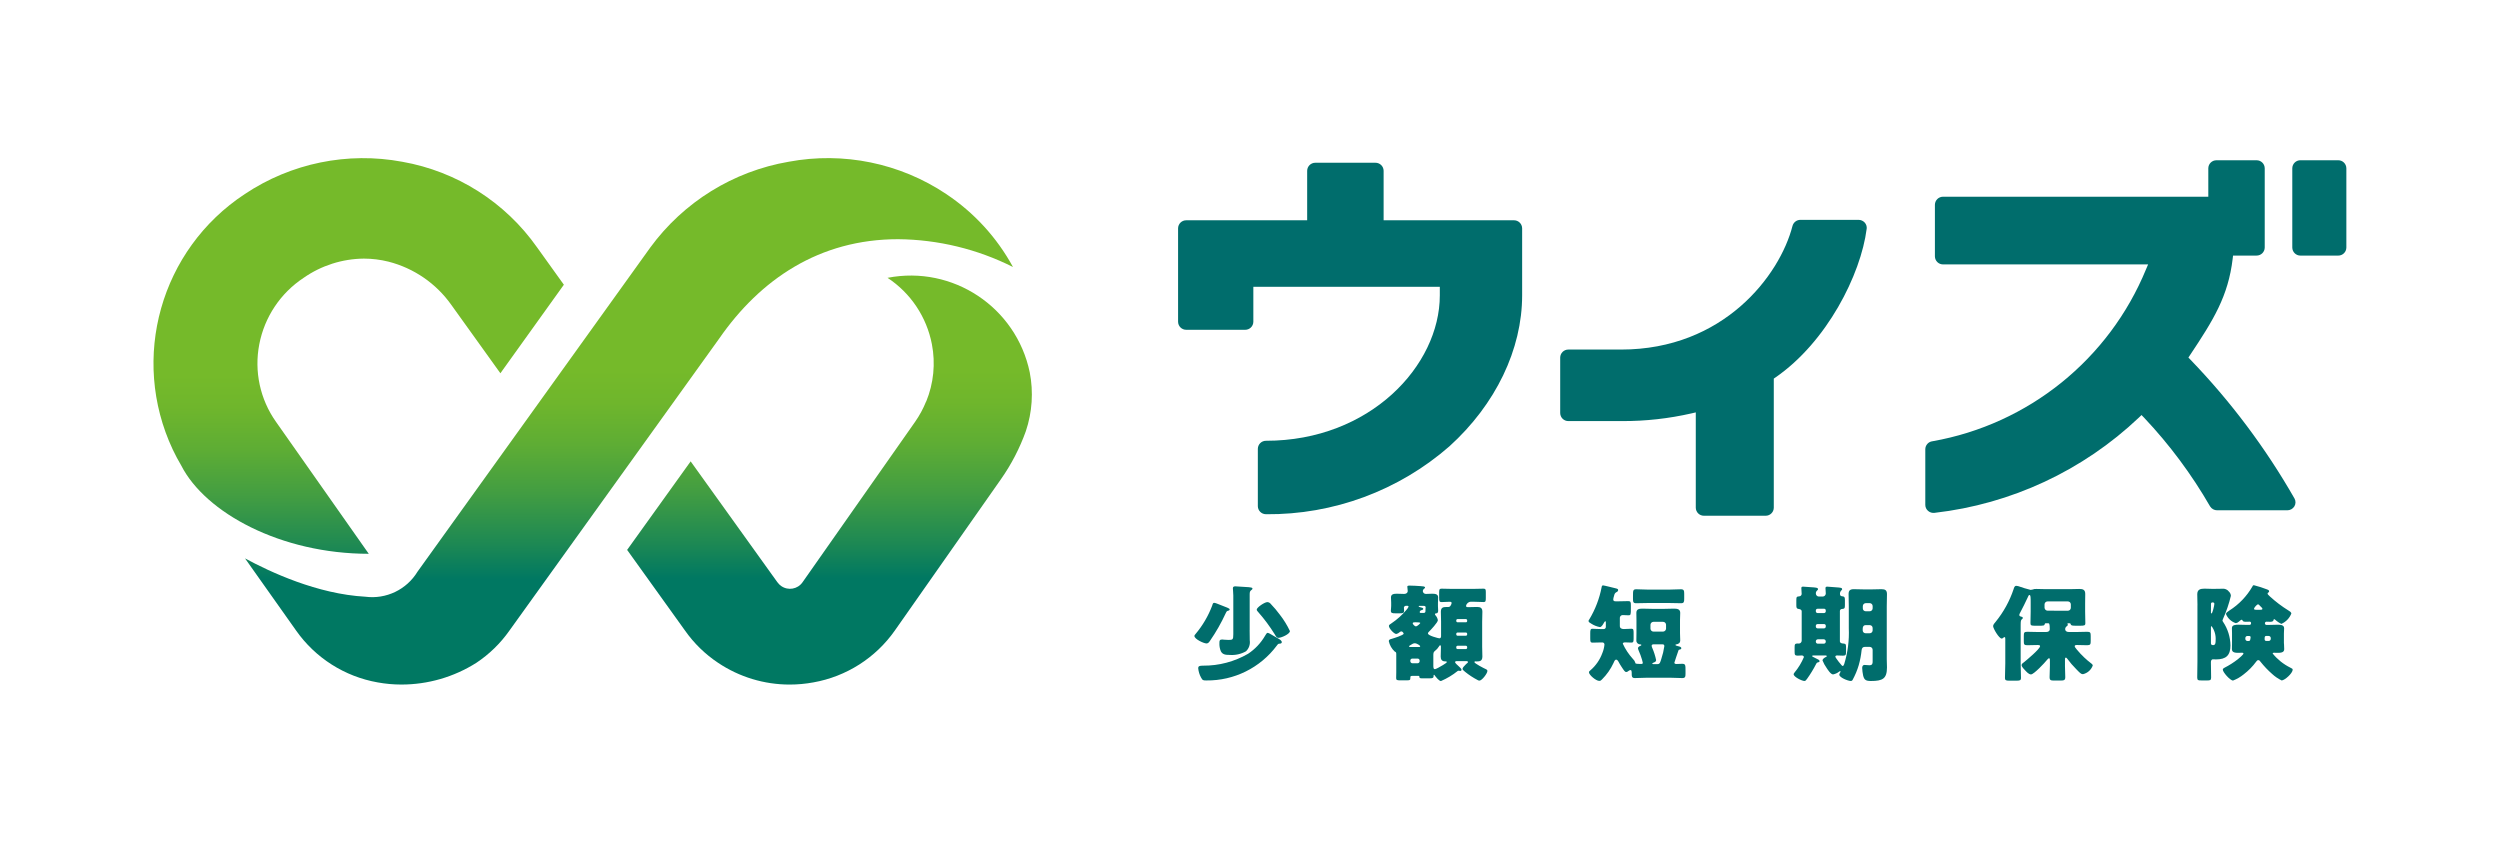 <?xml version="1.0" encoding="UTF-8"?>
<svg id="logo" xmlns="http://www.w3.org/2000/svg" xmlns:xlink="http://www.w3.org/1999/xlink" version="1.1" viewBox="0 0 320 108">
  <!-- Generator: Adobe Illustrator 29.2.1, SVG Export Plug-In . SVG Version: 2.1.0 Build 116)  -->
  <defs>
    <style>
      .st0 {
        fill: url(#_名称未設定グラデーション_3);
      }

      .st1 {
        fill: url(#_名称未設定グラデーション_2);
      }

      .st2 {
        fill: url(#_名称未設定グラデーション);
      }

      .st3 {
        fill: #006d6c;
      }
    </style>
    <linearGradient id="_名称未設定グラデーション" data-name="名称未設定グラデーション" x1="-133.856" y1="468.115" x2="-133.856" y2="466.934" gradientTransform="translate(7040.813 24529.989) scale(51.807 -52.353)" gradientUnits="userSpaceOnUse">
      <stop offset=".4" stop-color="#75ba2a"/>
      <stop offset=".466" stop-color="#6fb62c"/>
      <stop offset=".553" stop-color="#5ead34"/>
      <stop offset=".653" stop-color="#429d42"/>
      <stop offset=".76" stop-color="#1c8854"/>
      <stop offset=".83" stop-color="#007862"/>
    </linearGradient>
    <linearGradient id="_名称未設定グラデーション_2" data-name="名称未設定グラデーション 2" x1="-133.892" y1="467.583" x2="-133.892" y2="466.364" gradientTransform="translate(7079.092 23703.503) scale(52.529 -50.644)" gradientUnits="userSpaceOnUse">
      <stop offset=".4" stop-color="#75ba2a"/>
      <stop offset=".466" stop-color="#6fb62c"/>
      <stop offset=".553" stop-color="#5ead34"/>
      <stop offset=".653" stop-color="#429d42"/>
      <stop offset=".76" stop-color="#1c8854"/>
      <stop offset=".83" stop-color="#007862"/>
    </linearGradient>
    <linearGradient id="_名称未設定グラデーション_3" data-name="名称未設定グラデーション 3" x1="-135.106" y1="469.401" x2="-135.106" y2="468.482" gradientTransform="translate(13361.188 31653.02) scale(98.298 -67.384)" gradientUnits="userSpaceOnUse">
      <stop offset=".4" stop-color="#75ba2a"/>
      <stop offset=".466" stop-color="#6fb62c"/>
      <stop offset=".553" stop-color="#5ead34"/>
      <stop offset=".653" stop-color="#429d42"/>
      <stop offset=".76" stop-color="#1c8854"/>
      <stop offset=".83" stop-color="#007862"/>
    </linearGradient>
  </defs>
  <g id="_グループ_7" data-name="グループ_7">
    <path id="_パス_15" data-name="パス_15" class="st3" d="M238.937,29.287c.036-.291-.058-.583-.255-.8-.202-.221-.488-.347-.787-.346h-7.436c-.476-.004-.895.315-1.018.775-1.636,6.362-8.829,15.827-21.937,15.827h-6.75c-.572-.006-1.041.452-1.049,1.024v7.108c.008.572.477,1.03,1.049,1.024h6.9c2.975.009,5.942-.321,8.843-.982l.563-.131v12.206c.008.572.477,1.029,1.049,1.023h7.887c.572.006,1.041-.451,1.049-1.023v-16.531l.194-.133c6.6-4.538,10.953-13.2,11.695-19.04h.003Z"/>
    <path id="_パス_16" data-name="パス_16" class="st3" d="M162.052,65.822c8.629.073,16.984-3.023,23.482-8.7,5.911-5.357,9.3-12.4,9.3-19.318v-8.584c-.008-.572-.477-1.03-1.049-1.024h-16.682v-6.34c-.008-.572-.478-1.03-1.05-1.024h-7.686c-.572-.006-1.042.452-1.05,1.024v6.34h-15.474c-.572-.006-1.041.452-1.049,1.024v11.969c.007.572.476,1.031,1.049,1.025h7.535c.572.006,1.042-.452,1.05-1.024v-4.476h23.868v1.093c0,8.988-8.938,18.612-22.244,18.612-.572-.006-1.041.452-1.049,1.024v7.352c.008.572.477,1.03,1.049,1.024v.003Z"/>
    <path id="_パス_17" data-name="パス_17" class="st3" d="M294.463,20.512h4.822c.572-.007,1.041.451,1.049,1.023v10.158c-.008.572-.477,1.03-1.049,1.023h-4.822c-.573.007-1.042-.451-1.05-1.024v-10.158c.008-.572.477-1.03,1.049-1.023h0Z"/>
    <path id="_パス_18" data-name="パス_18" class="st3" d="M247.616,65.645c9.815-1.122,18.999-5.404,26.168-12.2l.331-.319.321.33c3.252,3.442,6.088,7.253,8.451,11.356.193.315.536.507.906.506h8.985c.366,0,.707-.189.9-.5.189-.31.195-.699.015-1.015-3.691-6.458-8.17-12.432-13.335-17.784l-.242-.255.195-.292c3.023-4.537,4.9-7.56,5.472-12.358l.047-.4h3.006c.572.006,1.041-.452,1.049-1.024v-10.154c-.008-.572-.477-1.029-1.049-1.023h-5.124c-.572-.006-1.041.451-1.049,1.023v3.644h-33.946c-.572-.006-1.041.452-1.049,1.024v6.617c.008.572.477,1.03,1.049,1.024h26.241l-.263.617c-4.74,11.537-15.055,19.845-27.337,22.018-.519.058-.914.494-.92,1.016v7.131c0,.296.131.577.357.769.227.196.527.286.825.247l-.004.002Z"/>
  </g>
  <g id="_グループ_8" data-name="グループ_8">
    <path id="_パス_19" data-name="パス_19" class="st3" d="M157.083,77.774c.2.093.314.146.314.24,0,.133-.191.16-.287.186s-.191.226-.232.32c-.559,1.216-1.223,2.381-1.983,3.482-.109.16-.233.361-.451.361-.37,0-1.559-.561-1.559-.96,0-.094.082-.173.137-.24.91-1.081,1.631-2.308,2.133-3.629.081-.267.109-.373.26-.373.117.016.232.047.341.093.575.214,1.121.427,1.326.521h.001ZM163.646,81.75c.164.093.424.254.424.453,0,.107-.109.186-.26.186-.178,0-.219.026-.383.254-2.117,2.836-5.461,4.491-9,4.455-.424,0-.492,0-.7-.387-.198-.363-.319-.762-.356-1.174,0-.28.164-.333.643-.333,2.015.013,3.997-.512,5.742-1.521.884-.587,1.623-1.367,2.16-2.282.1-.161.219-.4.342-.4.122.027.238.077.342.147.342.186.889.507,1.04.6l.006.002ZM159.954,80.643c0,.44.014.88.014,1.32.079.517-.1,1.04-.479,1.4-.639.364-1.372.526-2.105.467-.506,0-.9-.04-1.121-.48-.136-.334-.197-.694-.178-1.054,0-.28.014-.441.356-.441.109,0,.383.054.779.054.56,0,.643-.014.643-.72v-4.964c0-.387-.054-.707-.054-.934,0-.2.151-.24.314-.24.2,0,1.436.08,1.7.107s.492.04.492.186c0,.094-.1.147-.178.214-.151.121-.178.241-.178.573v4.51l-.005.002ZM162.224,77.068c.175.011.335.099.438.24.412.428.796.882,1.148,1.36.511.652.947,1.359,1.3,2.108,0,.387-1.108.867-1.462.867-.26,0-.356-.24-.492-.467-.614-.989-1.309-1.926-2.078-2.8-.081-.094-.219-.227-.219-.347,0-.267,1-.96,1.367-.96h-.002Z"/>
    <path id="_パス_20" data-name="パス_20" class="st3" d="M180.825,86.512c-.26,0-.3.026-.3.226,0,.32-.041.347-.533.347h-.738c-.41,0-.546-.026-.546-.28s.014-.507.014-.747v-2.269c0-.226,0-.32-.192-.386-.388-.354-.655-.821-.765-1.334,0-.2.164-.241.356-.293.232-.067,1.545-.467,1.545-.667,0-.08-.151-.293-.287-.293-.088.007-.17.045-.232.107-.118.113-.264.192-.424.226-.287,0-.943-.708-.943-1.028,0-.133.137-.214.342-.346.706-.473,1.341-1.044,1.886-1.695.118-.121.216-.261.287-.414-.002-.069-.059-.123-.128-.122-.003,0-.006,0-.009,0h-.2c-.137-.003-.252.104-.26.241,0,.066.027.16.027.386,0,.307-.178.333-.546.333h-.561c-.411,0-.588-.026-.588-.333.002-.125.011-.249.027-.373.012-.08.016-.16.014-.241v-.426c0-.226-.027-.441-.027-.667,0-.453.438-.467.779-.467.314,0,.616.026.916.026s.451-.187.451-.361c0-.094-.027-.361-.041-.453,0-.026-.014-.067-.014-.107,0-.146.164-.146.273-.146.383,0,1.04.039,1.422.066.314.026.574.026.574.187,0,.066-.068.106-.151.173-.085.069-.135.171-.137.28.017.211.198.371.41.361.123,0,.451-.026.738-.026.342,0,.821,0,.821.467,0,.214-.027.441-.027.667v.453c0,.254.027.4.027.6,0,.173-.081.32-.219.32-.055,0-.192,0-.192.121,0,.066.041.106.1.173.142.168.236.37.273.587,0,.28-.916,1.254-1.148,1.481-.071.05-.116.128-.123.214,0,.293,1.381.627,1.462.627.178,0,.219-.147.219-.293v-1.839c0-.414-.027-.841-.027-1.254,0-.547.26-.627.724-.627h.246c.106-.002.204-.057.26-.147.076-.108.127-.231.151-.36,0-.134-.123-.161-.232-.161-.356,0-.711.04-1.067.04-.273,0-.3-.133-.3-.561v-.649c0-.373.027-.507.3-.507.328,0,.765.026,1.23.026h2.912c.465,0,.9-.026,1.23-.026.273,0,.3.121.3.441v.766c0,.387-.027.507-.287.507-.356,0-.807-.04-1.244-.04h-.4c-.306.014-.558.244-.6.547,0,.054.041.147.232.147.4,0,.793-.026,1.189-.026.451,0,.67.146.67.614,0,.426-.027.841-.027,1.267v3.2c0,.427.027.841.027,1.268,0,.6-.356.626-.792.626-.041,0-.082-.014-.123-.014-.055-.002-.103.039-.109.094,0,.173,1.258.813,1.476.908.123.054.192.133.192.226,0,.32-.7,1.241-1.026,1.241-.094-.007-.184-.04-.26-.094-.547-.287-1.064-.626-1.545-1.013-.123-.094-.356-.293-.356-.387,0-.173.232-.387.4-.561l.11-.107c.027-.026.1-.079.123-.106s.068-.054.068-.107c0-.08-.081-.12-.151-.12h-1.326c-.1,0-.178.066-.178.133,0,.107.342.414.451.507s.383.347.383.467c-.009.084-.08.147-.164.146-.1,0-.11-.026-.233-.026-.04-.003-.08.012-.109.04-.65.521-1.367.952-2.132,1.281-.26,0-.67-.548-.821-.748-.027-.04-.054-.054-.068-.054-.041,0-.055.08-.055.107v.094c0,.2-.137.254-.505.254h-1.04c-.273,0-.273-.121-.273-.187,0-.106-.055-.133-.137-.133h-.711l-.008.004ZM181.673,82.817c.068,0,.109-.026.109-.094,0-.106-.424-.386-.7-.386-.134.004-.264.051-.37.133-.041.026-.178.107-.246.147s-.109.079-.109.12c0,.067.1.08.151.08h1.165ZM180.524,84.644c.006.14.12.251.26.254h.67c.14-.003.254-.114.26-.254v-.093c-.001-.141-.117-.255-.258-.254,0,0-.001,0-.002,0h-.675c-.141-.002-.258.111-.26.252,0,0,0,.001,0,.002l.005.093ZM181.099,79.654c-.1,0-.274,0-.274.134,0,.093.246.386.411.386.191,0,.56-.386.56-.426,0-.08-.26-.094-.506-.094h-.191ZM181.699,77.546c-.041,0-.109.014-.109.067s.151.107.233.121c.151.026.356.079.356.2,0,.094-.123.147-.2.16-.13.015-.235.113-.26.241.001.067.057.121.124.12h.424c.107-.005.191-.093.191-.2v-.08c0-.04.014-.307.014-.347.012-.03.016-.061.014-.093,0-.08-.055-.173-.232-.187h-.547l-.008-.002ZM183.476,85.337c0,.16.027.32.2.32.147-.048.289-.11.424-.186.151-.08,1.094-.6,1.094-.72-.003-.055-.05-.097-.105-.094-.001,0-.002,0-.004,0h-.1c-.424,0-.575-.24-.575-.613s.027-.734.027-1.108v-.186c0-.067,0-.146-.1-.146-.068,0-.1.053-.151.146-.136.221-.312.416-.519.573-.192.134-.2.307-.2.587v1.427h.009ZM187.797,79.414c.003-.092-.069-.17-.161-.173-.001,0-.002,0-.003,0h-1.067c-.092.002-.166.078-.164.17,0,.001,0,.002,0,.003v.067c-.003.092.069.17.161.173.001,0,.002,0,.003,0h1.067c.088.003.162-.067.164-.155,0-.006,0-.012,0-.018v-.067ZM187.797,81.135c.003-.092-.069-.17-.161-.173-.001,0-.002,0-.003,0h-1.067c-.092.002-.166.078-.164.17,0,.001,0,.002,0,.003v.067c-.003.092.069.17.161.173.001,0,.002,0,.003,0h1.067c.092-.002.166-.078.164-.17,0-.001,0-.002,0-.003v-.067ZM187.797,82.829c.003-.092-.069-.17-.161-.173-.001,0-.002,0-.003,0h-1.067c-.092.002-.166.078-.164.17,0,.001,0,.002,0,.003v.08c-.003.092.069.17.161.173.001,0,.002,0,.003,0h1.067c.092-.002.166-.078.164-.17,0-.001,0-.002,0-.003v-.08Z"/>
    <path id="_パス_21" data-name="パス_21" class="st3" d="M214.321,84.831c0,.146.164.16.287.16.233,0,.465-.026.7-.026.438,0,.438.161.438.908v.333c0,.4-.027.587-.41.587-.478,0-.943-.04-1.408-.04h-3.254c-.465,0-.943.04-1.408.04-.41,0-.41-.214-.41-.733,0-.094-.014-.293-.151-.293-.113.015-.218.066-.3.146-.07.068-.163.106-.26.107-.138,0-.26-.161-.588-.667-.15-.223-.287-.455-.411-.694-.054-.093-.151-.226-.273-.226-.191,0-.287.293-.341.427-.364.784-.864,1.498-1.477,2.107-.123.121-.178.187-.356.187-.41,0-1.313-.761-1.313-1.107,0-.094.11-.187.178-.241.691-.59,1.218-1.347,1.531-2.2.144-.345.236-.709.274-1.08.018-.145-.086-.276-.23-.294-.023-.003-.047-.003-.07,0h-.124c-.41,0-.793.026-1.107.026-.26,0-.287-.134-.287-.533v-.697c0-.386.027-.547.287-.547s.7.04,1.107.04h.342c.14-.004.253-.114.26-.254v-.627c0-.04-.014-.121-.068-.121s-.151.147-.178.2c-.1.173-.287.547-.519.547-.384-.071-.752-.216-1.081-.427-.232-.133-.369-.214-.369-.36.013-.075.048-.144.1-.2.76-1.262,1.292-2.648,1.572-4.095.027-.173.068-.254.192-.254s1.477.346,1.709.4c.109.026.219.067.219.2-.014.124-.1.229-.219.267-.139.068-.239.195-.273.346-.014.054-.027.121-.055.2-.047.129-.074.263-.081.4,0,.187.151.226.314.226h.342c.438,0,.875-.026,1.272-.026.3,0,.328.133.328.561v.333c0,.841,0,.92-.328.92-.151,0-.37-.026-.684-.026-.199-.022-.377.122-.399.321-.002.022-.003.044-.001.066v1.013c0,.307.26.387.519.387.327,0,.643-.04.97-.04.246,0,.273.134.273.533v.72c0,.4-.027.52-.287.52s-.506-.026-.765-.026c-.123,0-.328,0-.328.173.32.696.744,1.34,1.258,1.908.027.027.041.053.068.079.123.111.213.255.26.414.027.146.013.186.779.186.1,0,.192-.026.192-.146-.022-.136-.055-.27-.1-.4-.12-.405-.266-.802-.438-1.188-.04-.089-.067-.183-.082-.28,0-.146.178-.254.314-.307.041-.014.123-.053.123-.106s-.109-.08-.164-.08c-.266,0-.48-.217-.48-.482,0-.013,0-.025.002-.038,0-.307.013-.627.013-.934v-1.651c0-.307-.013-.614-.013-.934,0-.507.41-.533.821-.533s.807.026,1.2.026h1.559c.4,0,.807-.026,1.2-.026s.834.026.834.533c0,.307-.027.614-.027.934v1.654c0,.32.027.627.027.934,0,.333-.192.467-.506.52-.041,0-.109.026-.109.067,0,.08.219.133.273.146.26.067.479.094.479.28,0,.134-.1.134-.178.161-.109.014-.164.04-.191.146-.068.226-.519,1.467-.519,1.548h.004ZM213.76,75.466c.465,0,.93-.04,1.394-.04.383,0,.424.173.424.573v.641c0,.386-.027.573-.4.573-.478,0-.957-.026-1.422-.026h-2.912c-.479,0-.943.026-1.422.026-.37,0-.4-.173-.4-.573v-.32c0-.748,0-.894.438-.894s.916.04,1.381.04h2.919ZM213.255,79.966c-.007-.207-.176-.371-.383-.373h-1.23c-.207.002-.376.166-.383.373v.507c.007.207.176.371.383.373h1.23c.204-.008.369-.169.383-.373v-.507ZM211.71,82.473c-.123,0-.3.014-.3.173.006.102.034.202.082.293.215.498.38,1.017.492,1.548,0,.2-.164.267-.342.333-.041.026-.151.067-.151.12s.081.067.123.067h.546c.314,0,.356-.254.492-.68.176-.526.304-1.066.383-1.615,0-.186-.068-.226-.246-.24h-1.081.002Z"/>
    <path id="_パス_22" data-name="パス_22" class="st3" d="M235.502,82.044c0,.293.26.32.505.333.273.014.287.173.287.508v.547c0,.4-.054.493-.4.493-.26,0-.505-.026-.752-.026-.109,0-.219.04-.219.161.013.053.036.102.068.146.221.327.463.639.724.934.082.093.123.106.151.106.082,0,.123-.079.192-.24.456-1.485.655-3.038.588-4.59v-2.8c0-.52-.027-1.04-.027-1.574,0-.467.2-.627.67-.627.41,0,.834.026,1.244.026h1.083c.41,0,.807-.026,1.216-.026.479,0,.7.146.7.627,0,.533-.027,1.054-.027,1.574v6.763c0,.347.027.694.027,1.041,0,1.454-.546,1.747-2.05,1.747-.643,0-.862-.134-1-.694-.069-.321-.11-.646-.123-.974,0-.186.068-.386.3-.386.164,0,.438.04.629.04.41,0,.41-.267.41-.52v-1.458c.002-.204-.161-.371-.365-.373-.006,0-.012,0-.018,0h-.629c-.273,0-.369.186-.4.414-.066.655-.19,1.302-.37,1.935-.193.648-.454,1.274-.779,1.867-.043.096-.141.154-.246.147-.342,0-1.462-.441-1.462-.814,0-.12.164-.32.164-.4,0-.014,0-.04-.041-.04-.05.002-.099.021-.137.054-.227.181-.494.305-.779.361-.3,0-.67-.587-.821-.814-.216-.302-.395-.628-.533-.973,0-.186.246-.361.451-.454.055-.026.1-.053.1-.093,0-.067-.1-.094-.151-.094h-1.5c-.1,0-.233,0-.233.08,0,.026.041.067.123.106.26.134.533.267.684.347.079.033.135.103.151.187,0,.093-.082.146-.178.16-.137.026-.178.04-.273.226-.336.655-.719,1.284-1.148,1.882-.124.16-.192.28-.341.28-.314,0-1.381-.521-1.381-.867,0-.067.041-.121.123-.227.491-.592.891-1.252,1.189-1.961,0-.146-.151-.214-.273-.214s-.314.026-.505.026c-.37,0-.41-.107-.41-.493v-.586c0-.361.041-.48.4-.48.041,0,.1.013.151.013.204-.01.362-.182.356-.386v-3.726c0-.226-.191-.293-.4-.32-.246-.026-.287-.16-.287-.48v-.654c0-.414.055-.453.383-.48.17-.008.303-.15.3-.32,0-.173-.041-.561-.041-.734s.1-.186.246-.186,1.121.067,1.34.094c.314.04.546.04.546.226,0,.08-.055.12-.137.2-.098.093-.148.226-.137.361.001.212.171.384.383.387h.506c.209-.009.376-.178.383-.387,0-.121-.041-.493-.041-.694,0-.16.1-.186.246-.186s1.216.08,1.422.107c.328.04.465.053.465.214,0,.08-.068.121-.137.2-.107.12-.157.281-.137.441,0,.214.151.267.342.28.246.014.287.173.287.48v.63c0,.426-.054.48-.383.507-.142-.002-.258.112-.26.254h0v3.839h-.004ZM232.645,77.922c-.118-.003-.216.091-.219.209,0,.002,0,.003,0,.005v.121c.004.118.101.212.219.214h.835c.118-.002.215-.096.219-.214v-.123c.005-.114-.084-.21-.197-.214-.007,0-.014,0-.022,0l-.835.002ZM232.645,79.883c-.118-.003-.216.091-.219.209,0,.002,0,.003,0,.005v.121c.004.118.101.212.219.214h.835c.118-.002.215-.096.219-.214v-.121c.005-.114-.084-.21-.197-.214-.007,0-.014,0-.022,0h-.835ZM233.438,82.391c.137.007.253-.099.26-.236,0-.006,0-.012,0-.018v-.04c.004-.144-.109-.263-.253-.267-.002,0-.005,0-.007,0h-.752c-.144,0-.26.116-.26.26,0,.002,0,.005,0,.007v.04c-.003.137.106.251.244.254.005,0,.011,0,.016,0h.752ZM238.826,80.016c-.328,0-.4.24-.4.48v.2c.001.2.164.362.365.361.001,0,.003,0,.004,0h.519c.204.008.375-.151.383-.355,0-.006,0-.012,0-.018v-.293c.006-.2-.15-.367-.35-.373-.011,0-.022,0-.033,0h-.492l.004-.002ZM239.316,78.244c.208.003.38-.163.383-.371,0,0,0-.001,0-.002v-.297c-.002-.208-.173-.375-.381-.373,0,0-.001,0-.002,0h-.492c-.207.002-.376.166-.383.373v.293c-.006.2.15.367.35.373.011,0,.022,0,.033,0l.492.004Z"/>
    <path id="_パス_23" data-name="パス_23" class="st3" d="M264.314,85.204c0,.48.041.973.041,1.467,0,.4-.164.441-.643.441h-.765c-.451,0-.6-.04-.6-.441,0-.467.041-.96.041-1.467v-.667c0-.134,0-.28-.109-.28s-.2.16-.274.226c-.273.347-1.667,1.842-2.037,1.842-.287,0-.56-.32-.752-.521-.137-.146-.451-.453-.451-.666,0-.173.164-.267.287-.361.341-.267,2.078-1.721,2.078-2.068,0-.146-.178-.146-.273-.146h-.1c-.424,0-.848.026-1.272.026-.4,0-.438-.12-.438-.533v-.654c0-.414.041-.533.438-.533.424,0,.848.026,1.272.026h1.162c.246,0,.451-.107.451-.373,0-.733-.082-.747-.219-.747h-.246c-.123,0-.151.014-.164.079-.068.24-.123.24-.9.24h-.342c-.479,0-.6-.026-.6-.333,0-.494.027-.974.027-1.467v-1.16c0-.681,0-.974-.151-.974-.109,0-.164.161-.2.254-.328.667-.629,1.348-.984,1.988-.061.093-.102.198-.123.307,0,.134.109.187.219.214.082.014.233.039.233.173,0,.08-.055.107-.137.186-.109.107-.138.214-.138.761v4.869c0,.613.041,1.227.041,1.854,0,.333-.151.361-.616.361h-.834c-.451,0-.6-.026-.6-.361,0-.627.041-1.241.041-1.854v-3.123c0-.12,0-.241-.109-.241-.054.01-.102.038-.137.08-.054.066-.134.105-.219.107-.328,0-1.094-1.281-1.094-1.6,0-.186.219-.414.327-.547,1.014-1.246,1.793-2.665,2.3-4.189.054-.173.109-.414.341-.414.083.001.166.015.246.04.52.188,1.049.348,1.586.481.078-.007.156-.02.232-.04.165-.066.342-.093.519-.08.41,0,.806.026,1.2.026h3.076c.4,0,.807-.026,1.2-.026.451,0,.766.08.766.641,0,.386-.014.787-.014,1.174v1.093c0,.493.027.973.027,1.467,0,.307-.123.333-.711.333h-.452c-.56,0-.67-.026-.724-.214-.027-.106-.082-.106-.192-.106h-.068c-.054,0-.151.014-.151.053s.055.067.055.147-.068.133-.137.186c-.118.078-.192.206-.2.347,0,.28.2.387.465.387h1.121c.438,0,.875-.026,1.23-.026.41,0,.451.12.451.547v.627c0,.4-.027.547-.451.547s-.821-.026-1.23-.026h-.137c-.081,0-.232.014-.232.146,0,.107.137.267.232.387.027.023.049.05.068.08.553.666,1.182,1.266,1.873,1.787.068.067.137.121.137.227-.204.559-.678.975-1.258,1.107-.246,0-.41-.187-.875-.667-.407-.406-.781-.843-1.121-1.307-.054-.067-.11-.147-.191-.147-.109,0-.109.134-.109.267v.761h-.003ZM264.684,78.173c.208.003.38-.163.383-.371,0,0,0-.001,0-.002v-.446c-.002-.208-.173-.375-.381-.373,0,0-.001,0-.002,0h-2.6c-.207.002-.376.166-.383.373v.441c.014.204.179.365.383.373l2.6.005Z"/>
    <path id="_パス_24" data-name="パス_24" class="st3" d="M281.277,77.481c0-.467-.027-.948-.027-1.414,0-.6.383-.72.916-.72.314,0,.629.026.957.026h.356c.314,0,.629-.014.943-.014.349-.048.695.101.9.387.141.137.224.323.232.52-.243,1.017-.582,2.009-1.012,2.962-.029.064-.052.131-.068.2.013.063.041.123.081.173.6.893.928,1.94.943,3.016,0,1.267-.561,1.787-1.846,1.787-.164,0-.273-.014-.369-.014-.246,0-.287.2-.287.4,0,.641.027,1.294.027,1.935,0,.347-.137.373-.492.373h-.711c-.465,0-.575-.026-.575-.387,0-.666.027-1.348.027-2.014v-7.216h.005ZM283,78.388c0,.054,0,.134.068.134.137,0,.37-1.054.37-1.228,0-.146-.1-.186-.233-.186-.1-.01-.189.063-.199.163,0,.008-.001.015,0,.023l-.005,1.094ZM283,82.35c0,.173.123.226.287.226.3,0,.314-.32.314-.6.049-.652-.135-1.299-.519-1.828-.068,0-.082.08-.082.147v2.054h0ZM292.352,82.376c0,.254.027.494.027.72,0,.453-.464.467-.929.467-.137,0-.26-.014-.383-.014-.068,0-.164.014-.164.107.614.755,1.384,1.369,2.256,1.8.26.133.3.146.3.267,0,.467-1.039,1.374-1.408,1.374-.449-.218-.864-.501-1.23-.841-.532-.467-1.021-.981-1.462-1.535-.081-.106-.151-.226-.3-.226-.123,0-.2.107-.26.186-.457.621-1,1.174-1.613,1.642-.407.332-.864.597-1.354.787-.383,0-1.313-1.08-1.313-1.388,0-.134.109-.2.219-.254.6-.306,1.169-.668,1.7-1.081.137-.106.724-.6.724-.733,0-.094-.123-.107-.178-.107-.15,0-.287.014-.424.014-.383,0-.875,0-.875-.467,0-.226.014-.467.014-.72v-1.306c0-.267-.014-.467-.014-.681,0-.414.492-.426.875-.426s.738.026,1.108.026h.287c.099-.007.176-.088.178-.187v-.053c.006-.09-.062-.167-.152-.173-.009,0-.017,0-.026,0-.178,0-.342.014-.519.014-.355,0-.369-.133-.4-.186-.015-.044-.054-.075-.1-.08-.082,0-.3.187-.369.254-.105.101-.239.167-.383.187-.57-.182-1.03-.607-1.258-1.16,0-.173.219-.307.451-.467,1.207-.769,2.21-1.816,2.926-3.055.041-.094.068-.173.2-.173.58.147,1.15.33,1.708.547.109.04.233.093.233.24,0,.173-.192.121-.192.28,0,.107.123.2.314.387.718.657,1.496,1.247,2.324,1.76.151.094.4.227.4.414-.233.591-.69,1.066-1.272,1.32-.291-.134-.559-.314-.793-.533-.054-.04-.081-.067-.123-.067-.081,0-.081.094-.1.134-.041.186-.26.2-.424.2s-.328-.014-.479-.014c-.115.009-.201.11-.191.225.008.097.081.175.177.19h.287c.383,0,.752-.026,1.121-.026s.875,0,.875.453c0,.187-.027.414-.027.654v1.307l.011-.003ZM287.664,81.403c-.145.004-.26.122-.26.267v.121c.006.14.12.251.26.254h.164c.232,0,.2-.187.246-.4v-.094c0-.093-.055-.133-.151-.146h-.259v-.002ZM289.305,78.054c.109,0,.287,0,.287-.121s-.192-.24-.328-.4c-.068-.079-.137-.173-.246-.173-.138,0-.506.441-.506.561s.164.134.273.134h.52ZM290.385,82.043c.144.002.265-.11.273-.254v-.121c-.002-.149-.124-.269-.273-.267h-.321c-.191,0-.191.2-.191.333v.106c-.003.107.081.197.188.2.001,0,.002,0,.003,0h.314l.007.003Z"/>
  </g>
  <g id="_グループ_10" data-name="グループ_10">
    <path id="_パス_25" data-name="パス_25" class="st2" d="M99.517,74.543l-11.113-15.488-8.132,11.332,7.409,10.324c1.145,1.63,2.583,3.032,4.242,4.134,2.708,1.813,5.895,2.781,9.154,2.779,1.017,0,2.031-.093,3.031-.277,4.217-.746,7.967-3.133,10.429-6.637l13.585-19.373c1.331-1.896,2.402-3.961,3.184-6.141.818-2.428.99-5.027.5-7.541-1.736-8.332-9.846-13.721-18.2-12.094,2.961,1.952,5.008,5.017,5.677,8.5.476,2.461.223,5.007-.726,7.327h-.014c-.371.919-.844,1.794-1.411,2.607l-14.413,20.542h0c-.622.884-1.843,1.095-2.727.473-.184-.129-.344-.289-.473-.473"/>
    <g id="_グループ_9" data-name="グループ_9">
      <path id="_パス_26" data-name="パス_26" class="st1" d="M23.203,59.593c-.4-.675-.764-1.36-1.093-2.057-5.486-11.678-1.553-25.613,9.229-32.7,5.922-3.956,13.157-5.438,20.157-4.129,6.974,1.23,13.178,5.172,17.254,10.964l3.425,4.773-8.125,11.333-6.286-8.759c-1.939-2.737-4.788-4.695-8.038-5.526-1.031-.258-2.089-.389-3.152-.39-2.758.025-5.444.882-7.707,2.459-2.961,1.952-5.008,5.017-5.677,8.5-.674,3.464.098,7.053,2.137,9.933,0,0,11.591,16.487,11.875,16.892-11.262,0-20.91-5.251-24-11.292h.001Z"/>
      <path id="_パス_27" data-name="パス_27" class="st0" d="M121.113,24.832c-5.922-3.956-13.157-5.438-20.157-4.129-7.103,1.22-13.454,5.153-17.712,10.968l-29.8,41.5c-1.394,2.299-4.016,3.558-6.682,3.208-6.145-.34-12.153-3.152-15.4-4.906l6.538,9.235c2.462,3.504,6.212,5.89,10.429,6.637,1,.183,2.014.276,3.031.277,3.402.004,6.735-.96,9.609-2.779,1.659-1.102,3.097-2.504,4.242-4.134l26.84-37.364c5.254-7.581,12.824-12.728,22.909-12.728,5.108.047,10.136,1.265,14.7,3.559-2.047-3.764-4.983-6.971-8.551-9.343h.004Z"/>
    </g>
  </g>
</svg>